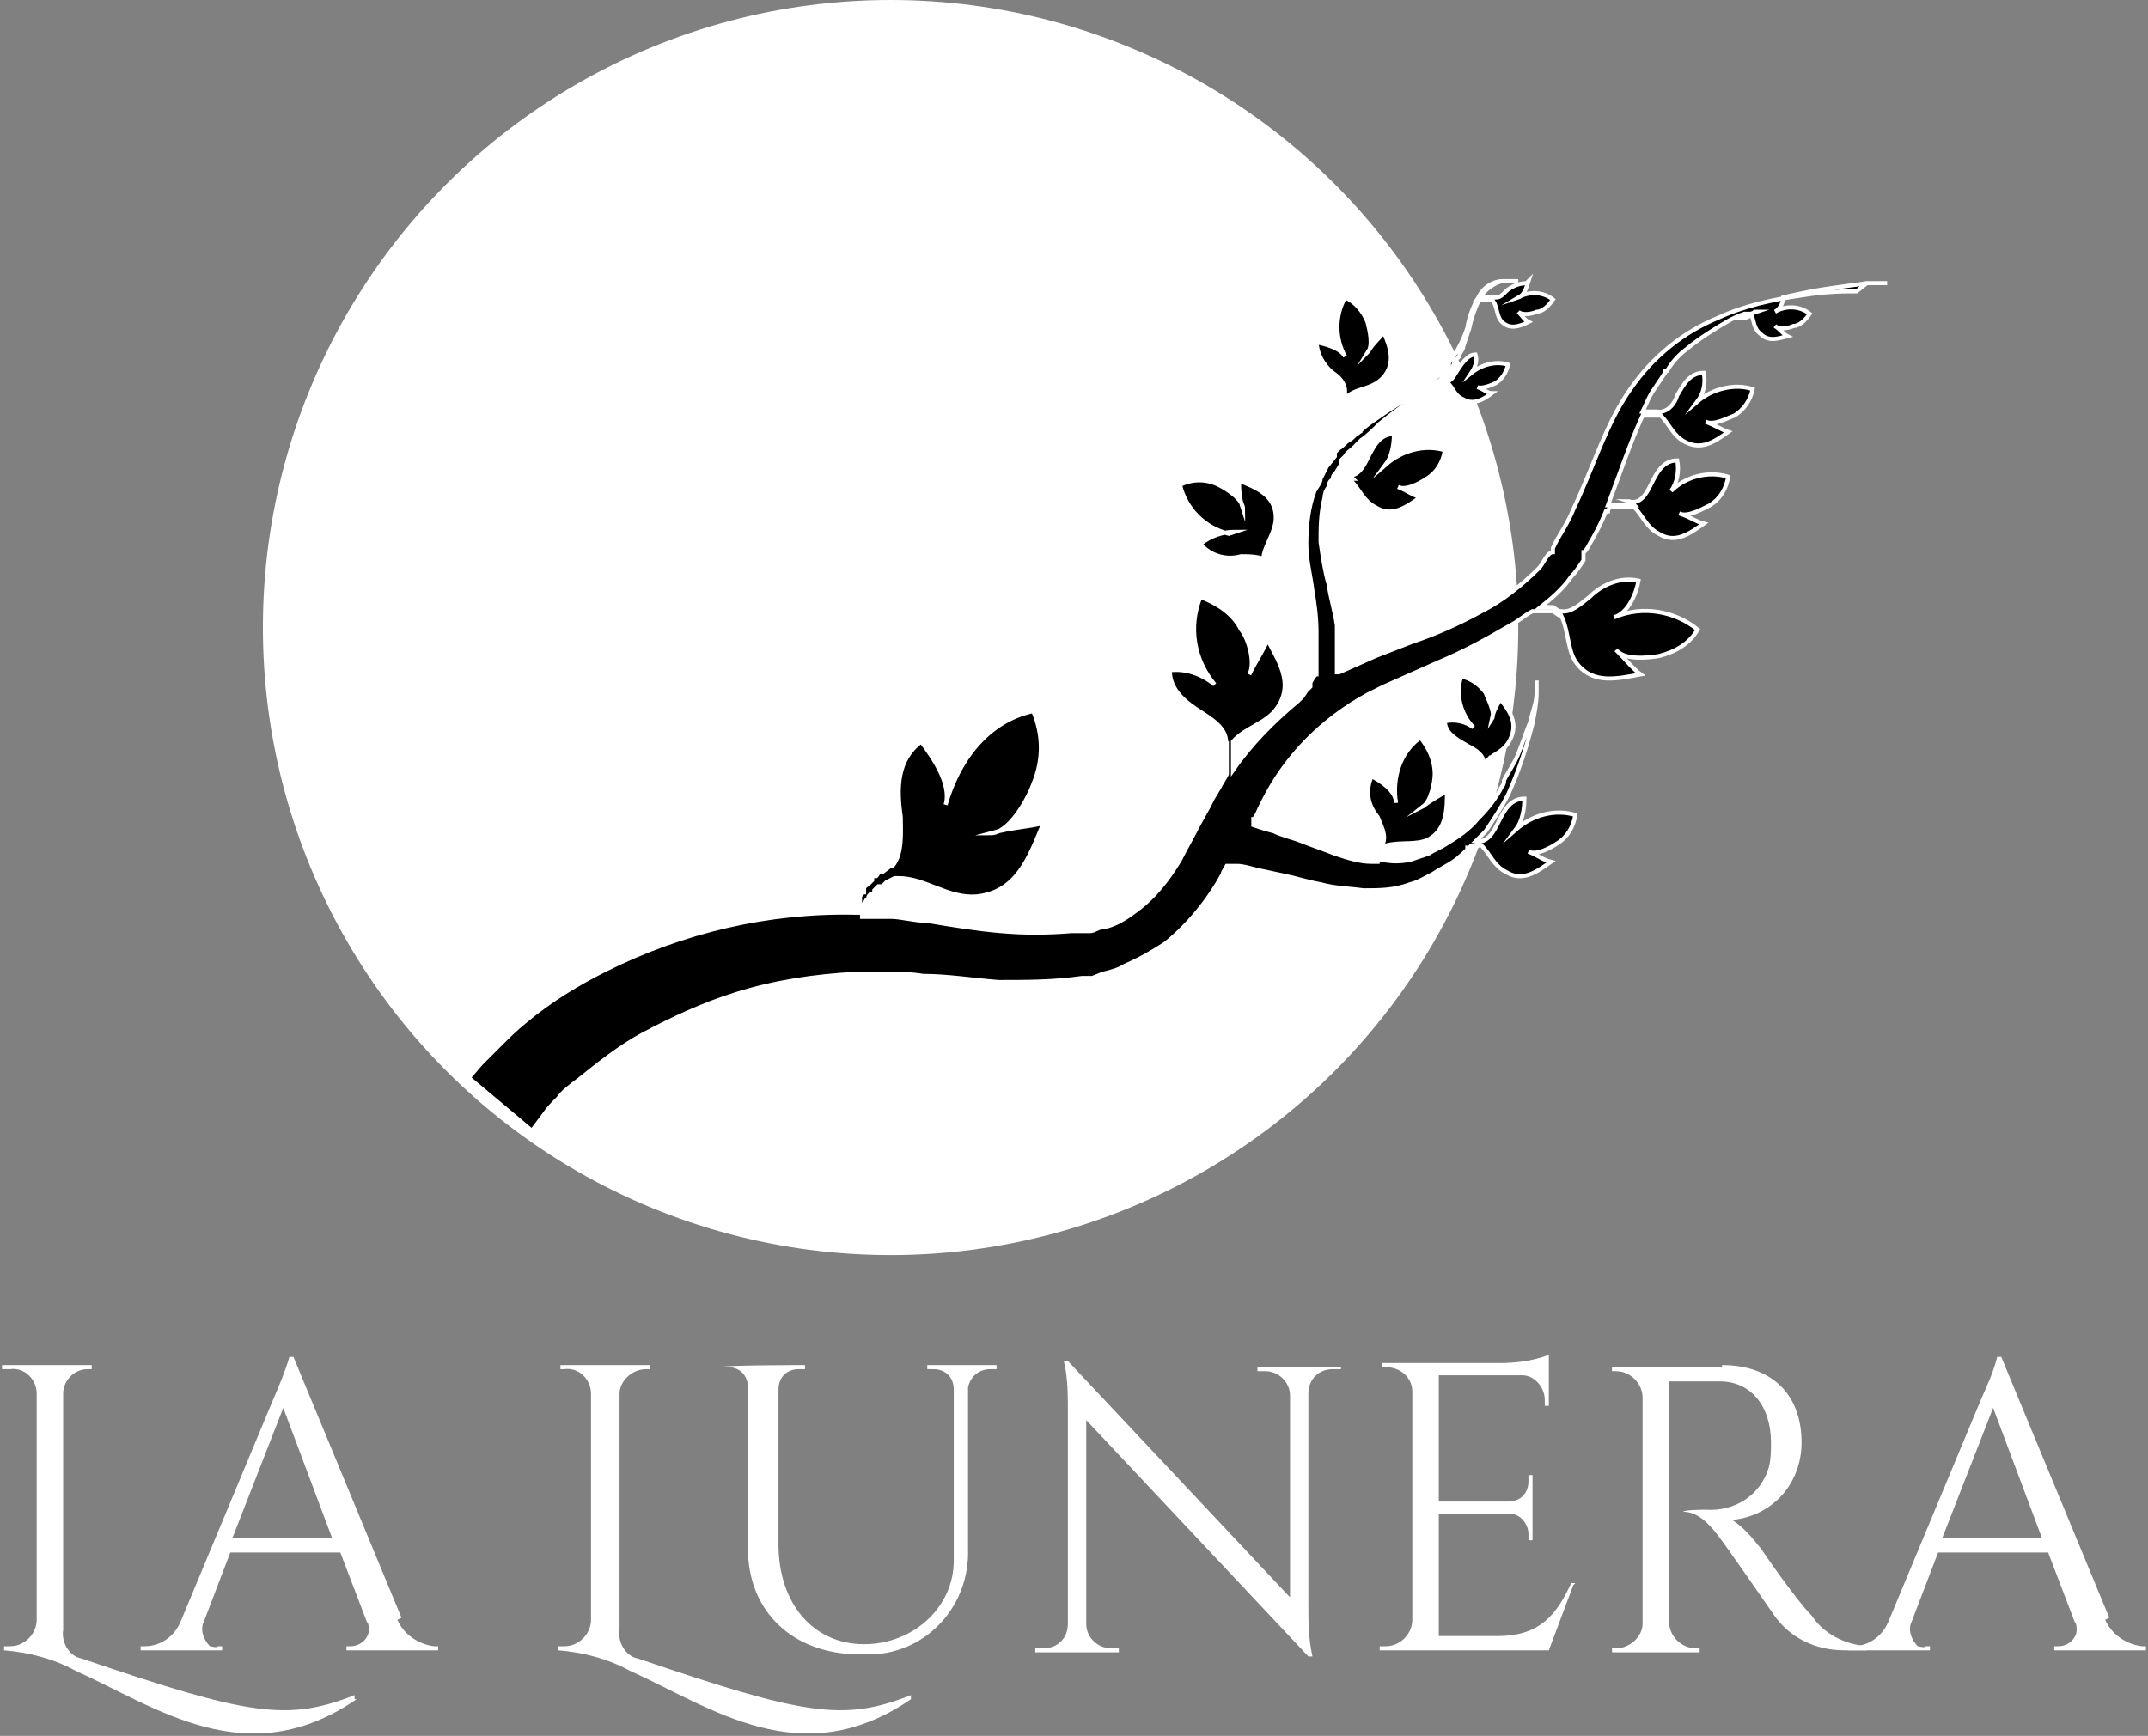 <svg xmlns="http://www.w3.org/2000/svg" viewBox="0 0 105.4 85.2"><rect x="0" y="0" width="105.4" height="85.2" fill="#808080" stroke="none"/><defs><style>      .cls-1 {        stroke: #fff;        stroke-miterlimit: 10;        stroke-width: .2px;      }      .cls-2 {        fill: #fff;      }    </style></defs><g><g id="Capa_1"><g><path class="cls-2" d="M17.5,83.4c-5.4,3.7-9.8.4-13.8-1.4-1.1-.6-2.3-.9-3.5-1v-.2h.3c.7,0,1.3-.6,1.3-1.3v-11.1c0-.7-.6-1.3-1.3-1.2H.1v-.2h4.4v.2h-.2c-.7,0-1.2.6-1.2,1.2v11.6c-.1.6.3,1.3.9,1.4,0,0,0,0,0,0,8.2,2.8,10.1,3.1,13.4,1.8v.2Z"></path><path class="cls-2" d="M19.5,79.5c.3.7,1,1.2,1.8,1.3h.2v.2h-4.5v-.2h.2c.5,0,.9-.4.9-.8,0-.1,0-.3-.1-.4l-1.3-3.4h-5.4l-1.3,3.4c-.2.4,0,.9.3,1.2.1,0,.3.1.4,0h.2v.2h-4v-.2h.2c.8,0,1.5-.5,1.8-1.3l4.5-10.8c.3-.7.6-1.4.8-2.1h.2l5.3,12.8ZM16.3,75.5l-2.4-6.4-2.5,6.4h4.9Z"></path><path class="cls-2" d="M44.7,83.4c-5.4,3.7-9.8.4-13.8-1.4-1.1-.6-2.3-.9-3.5-1v-.2h.3c.7,0,1.3-.6,1.3-1.3v-11.1c0-.7-.6-1.3-1.3-1.2h-.2v-.2h4.4v.2h-.2c-.7,0-1.3.6-1.3,1.2v11.6c-.1.6.3,1.3.9,1.4,0,0,0,0,0,0,8.2,2.8,10.1,3.1,13.4,1.8v.2Z"></path><path class="cls-2" d="M48.9,67v.2h-.3c-.6,0-1,.4-1.1.9,0,0,0,0,0,0v7.9c.1,2.8-2,5.1-4.7,5.2-.2,0-.4,0-.6,0-3.3,0-5.5-2.1-5.5-5.2v-7.9c0-.6-.4-1-1-1,0,0,0,0,0,0h-.3c0-.1,4.1-.1,4.1-.1v.2h-.3c-.6,0-1,.4-1,1v7.6c0,2.9,1.7,4.9,4.2,4.9,2.4,0,4.4-1.8,4.4-4.1,0-.2,0-.4,0-.6v-7.8c0-.6-.4-1-1-1,0,0,0,0,0,0h-.3v-.2h3.7Z"></path><path class="cls-2" d="M65.8,67v.2h-.4c-.7,0-1.2.5-1.2,1.2v10.3c0,.9,0,1.7.2,2.6h-.2l-10.9-11.6v10c0,.7.6,1.2,1.2,1.2h.4v.2h-4.1v-.2h.4c.7,0,1.2-.5,1.2-1.2v-10.4c0-.8,0-1.7-.2-2.5h.2l10.9,11.6v-9.9c0-.7-.6-1.2-1.2-1.2h-.4v-.2h4.1Z"></path><path class="cls-2" d="M77.2,77.8l-1.2,3.2h-8.3v-.2h.3c.7,0,1.3-.6,1.3-1.3v-11.2c0-.7-.6-1.2-1.3-1.2h-.2v-.2h5.8c.8,0,1.6-.1,2.4-.4v2.5h-.2v-.3c0-.6-.5-1.2-1.1-1.2h-4.1v6.2h3.4c.6,0,1-.4,1-1v-.3h.2v3.2h-.2v-.3c0-.5-.4-1-.9-1h-3.5v6h2.9c2.1,0,2.9-1.1,3.6-2.6h.2Z"></path><path class="cls-2" d="M84.5,67c2.4,0,3.9,1.4,3.9,3.8,0,2-1.4,3.6-3.4,3.8.6.4,1,.9,1.4,1.4,0,0,1.7,2.5,2.5,3.3.6.9,1.6,1.4,2.7,1.5v.2h-1.1c-1.4,0-2.7-.6-3.5-1.8-.2-.3-2.5-3.6-2.6-3.7-.5-.7-1.1-1.3-1.8-1.3h0c0-.1,1.1-.1,1.1-.1,1.4.1,2.7-.7,3.1-2.1.1-.4.1-.8.1-1.2,0-1.8-1-3-2.5-3-1,0-2.2,0-2.5,0v11.8c0,.7.6,1.3,1.3,1.3h.2v.2h-4.3v-.2h.2c.7,0,1.3-.6,1.3-1.2v-11.1c0-.7-.6-1.3-1.3-1.3h-.2v-.2h5.4Z"></path><path class="cls-2" d="M103.3,79.5c.3.7,1,1.2,1.8,1.3h.2v.2h-4.5v-.2h.2c.5,0,.9-.4.9-.8,0-.1,0-.3-.1-.4l-1.3-3.4h-5.4l-1.3,3.4c-.2.4,0,.9.3,1.2.1,0,.3.1.4,0h.2v.2h-4v-.2h.2c.8,0,1.5-.5,1.8-1.3l4.5-10.8c.3-.7.6-1.3.8-2.1h.2l5.3,12.8ZM100.2,75.5l-2.4-6.4-2.5,6.4h4.9Z"></path></g><circle class="cls-2" cx="43.7" cy="30.8" r="30.8"></circle><g><path class="cls-1" d="M60.6,26.1c-.6,0-1.2.2-1.7.6.5.6,1.3.8,2,.6.5,0,1.3,0,1.5.5,0,0,0-.1,0-.2,0,0,0,0,0,.1h0v.2h0c0,.1,0,.2,0,.2h0c0,0,0,.2,0,.2h0c0,0,0,.1,0,.1,0,0,0,0,0,0h.2c0,0,.2,0,.3,0h0-.3c0,0-.2-.1-.2-.1h-.2c0,0,0-.1,0-.1h0c0,0,0-.2,0-.2h0c0-.1,0-.2,0-.2h0s0-.2,0-.2v-.2c-.1,0-.2-.1-.2-.1.1-.6.6-1.2.6-1.9,0-1.1-1-1.5-1.8-1.8,0,.4,0,.8.2,1.4,0-.5-.8-1-1.2-1.2-.6-.3-1.3-.3-1.9,0,.3,1.2,1.2,2.1,2.4,2.4Z"></path><path class="cls-1" d="M62.4,27.8s0,0,0,0c0,0,0,0,0,0h0Z"></path><path class="cls-1" d="M64.6,16.7c0,.6.3,1.2.8,1.6.3.2.6.5.6.9h0c0,0,0,.3,0,.3h0v.2h0c0,0,0,.3,0,.3h0v-.2h0c0-.1,0-.2,0-.2.4-.6,1.3-.4,1.9-1.1.6-.7.3-1.5,0-2.2-.2.3-.5.5-.8,1,.3-.3.1-1.1,0-1.5-.2-.5-.6-1-1.1-1.2-.5.9-.5,2,0,2.9-.2-.4-.9-.6-1.4-.7Z"></path><path class="cls-1" d="M73,38.3h0v-1s0,0,0,0c.3-.3.8-.4,1.1-1,.4-.8,0-1.4-.5-2-.1.3-.3.5-.4,1,.2-.3-.2-1-.3-1.3-.3-.4-.7-.7-1.2-.8-.3.9,0,1.9.6,2.5-.4-.3-.9-.4-1.4-.3,0,.6.6.9,1.1,1.2.4.2.9.5.8,1h0c0,0,.1-.2.2-.3,0,0,0,0,0,.1h0v.6h0v.2h0v.2h0c0,0,0,0,0,0,0,0,0,0,0,0h0Z"></path><path class="cls-1" d="M74.9,13.9c-.4,0-.8.2-1,.4s-.3.3-.5.3h0s-.1,0-.1,0h-.7s-.1.1-.1.1h0c0,0,0,0,0,0h.1c0,0,0,0,0,0h.6c.3.3.2.8.5,1.1.4.4.9.2,1.3,0-.2-.1-.3-.3-.5-.5.2.2.7.1.9,0,.3,0,.6-.3.8-.6-.5-.4-1.2-.4-1.7-.1.3-.1.4-.5.5-.8Z"></path><path class="cls-1" d="M85.3,15.6s0,0,0,0c0,0,0,0,0,0h0Z"></path><path class="cls-1" d="M91.1,14.3c-.6,0-1.5,0-2.7.2-1.4.2-2.8.5-4.1,1.1-1.7.7-3.2,1.9-4.3,3.5-1.2,1.7-1.8,3.8-2.8,5.9-.2.5-.5,1-.8,1.5l-.2.4v.2c-.1,0-.2.1-.2.1-.2.2-.3.5-.5.7-.8.8-1.8,1.6-2.8,2.1-1.1.6-2.2,1.1-3.4,1.5l-1.8.7-.9.4-.9.4s0,0-.1,0v-.4c0-.3,0-.6,0-.9s0-.6,0-1c-.1-.7-.3-1.3-.4-2-.2-.7-.3-1.4-.4-2.1,0-.7,0-1.4.2-2.2,0-.2.1-.4.2-.5,0,0,0-.2.1-.3h1c.4.4.6,1,1.2,1.3.8.5,1.5,0,2.2-.5-.4-.1-.6-.3-1.1-.5.4.2,1.1-.2,1.4-.4.5-.3.8-.8.9-1.4-1-.3-2.1,0-2.9.7.3-.4.4-1,.4-1.5-.7,0-1,.6-1.3,1.2-.2.4-.5,1-1.1.8.1,0,.3.1.4.2h-1c0,0,0-.2.1-.2l.3-.5h0c0,0,0-.2,0-.2l.2-.2c.1-.2.3-.3.4-.4.1-.1.3-.3.4-.4.3-.2.6-.5.9-.8.6-.5,1.3-1,1.9-1.4.3-.2.6-.5.9-.7h.4c.4.2.4.7.9.9.5.3,1,0,1.4-.3-.2,0-.4-.2-.7-.3.2.1.7-.1.9-.2.3-.2.5-.5.6-.9-.6-.2-1.3,0-1.8.4.2-.3.3-.6.2-.9-.4,0-.7.5-.9.8s-.3.6-.7.5h0s0,0,0,0h-.2c.1-.1.3-.3.4-.4l.2-.2s0,0,.1-.1h0c0-.1.1-.3.1-.3l.2-.2c0-.2.2-.3.2-.5.1-.3.2-.6.3-.9.1-.5.3-1.1.6-1.6.2-.3.6-.6,1-.7.3,0,.5,0,.8,0-.3,0-.6,0-.8,0-.4,0-.9.3-1.1.7-.3.5-.5,1-.6,1.6-.2.6-.5,1.2-.9,1.7h0c0,0,0,.2,0,.2l-.2.2c-.1.1-.3.2-.4.3-.2.1-.6.4-.9.7-.6.4-1.3.8-2,1.3-.3.2-.6.4-.9.7h0s-.1-.2-.1-.2h0c0-.1,0-.1,0-.1,0,0,0,0,0,0h0c0,.2,0,.2.1.3,0,0,0,0,0,0-.2.1-.3.3-.5.4-.2.1-.3.3-.5.4l-.2.2h0v.2l-.4.5c-.1.2-.2.4-.3.6,0,.2-.2.4-.3.6-.3.8-.4,1.7-.4,2.6,0,.8.2,1.5.3,2.3.1.6.2,1.3.2,2v.8c0,.2,0,.5,0,.7v.6c-.1,0-.3.4-.3.4v.2c0,0-.2.2-.2.2l-.2.3-.2.2h0c-1.2,1-2.3,2.1-3.2,3.4h0v-1.4c0,0,0,0,0,0,.6-.7,1.7-.9,2.2-1.7.8-1.2,0-2.3-.5-3.3-.2.5-.5.9-.9,1.7.3-.5,0-1.7-.4-2.2-.4-.8-1.2-1.3-2-1.6-.6,1.5-.3,3.1.7,4.3-.6-.5-1.4-.8-2.2-.7,0,1,.8,1.6,1.6,2.1.6.4,1.4.9,1.1,1.8h0c0,0,0-.1.1-.2,0,0,0,.1,0,.2v.2h0v.7s0,.1,0,.1v.2s0,0,0,0c-.1.2-.3.5-.4.7l-.3.5-.2.4-.5.9c-.3.6-.6,1.1-.9,1.7-.6,1-1.3,1.9-2.3,2.6-.4.3-.9.6-1.4.7-.3,0-.5.2-.7.2h-.5c0,0-.2,0-.2,0h-.2c-1.2.1-2.4.1-3.5,0-1.2-.1-2.4-.3-3.6-.5-.6,0-1.3-.2-1.8-.2h-.4s-.2,0-.2,0h-.8s0,0,0-.1h0v-.2h0v-.3c.1,0,.2-.2.2-.2h.1c0-.2,0-.2.1-.3h.2c0-.1,0-.2,0-.2h0c0,0,.2-.2.2-.2h.2s.2-.2.2-.2l.4-.2h.2c1.3,0,2.4,1,3.8.9,2-.2,2.6-1.9,3.3-3.6-.8.2-1.5.2-2.6.5.9,0,1.8-1.6,2.1-2.4.5-1.2.5-2.4,0-3.6-2.3.5-3.7,2.5-4.3,4.6.3-1-.6-2.3-1.2-3.1-1.2.9-1.2,2.3-1,3.7,0,.7.1,1.8-.4,2.4h-.1c0,0-.4.3-.4.3h-.2c0,.1-.1.2-.1.2h-.2c0,.1,0,.2,0,.2h0c0,0-.2.2-.2.2,0,0-.2.1-.2.2v.2c-.1,0-.2.2-.2.2v.2c0,0,0,0,0,0h0v.2c0,0,0,.1,0,.2,0,0,0,.1,0,.2h-.2c-4.3-.1-8.5.9-12.3,2.8-1.4.7-2.7,1.5-3.9,2.5-.5.4-.9.8-1.3,1.2-.4.4-.7.7-.9.9l-.6.7,3.1,2.6.6-.8c.2-.3.4-.5.7-.8.2-.3.6-.6,1-.9,1-.8,2-1.6,3.1-2.2,1.5-.8,3-1.5,4.6-2,1.9-.6,3.9-.9,5.9-1h1.6c.6,0,1.1,0,1.7.1,1.2,0,2.4.2,3.7.3,1.4,0,2.7,0,4.1-.2h.5s.5-.2.5-.2c.4-.1.8-.2,1.1-.4.7-.3,1.4-.7,2-1.1,1.1-.9,2.1-2.1,2.8-3.4,0-.1.1-.2.2-.4h.5c.3,0,.6.1,1,.2l1.4.3c.5.1,1.1.3,1.7.4.7.2,1.4.2,2.1.3.8,0,1.5,0,2.3-.3.4-.1.7-.3,1.1-.5.3-.2.7-.4,1-.6.3-.2.6-.5.9-.8h.5c.4.4.6,1,1.2,1.3.8.5,1.5,0,2.2-.5-.4-.1-.6-.3-1.1-.5.4.2,1.1-.2,1.4-.4.5-.3.8-.8.9-1.4-1-.3-2.1,0-2.9.7.3-.4.4-1,.4-1.5-.7,0-1,.6-1.3,1.2-.2.4-.5,1-1.1.9.2-.2.3-.3.5-.5.4-.6.8-1.2,1.1-1.8.5-1.1.9-2.3,1.2-3.5.1-.5.2-1,.2-1.5v-.6h0c0,.2,0,.4,0,.6,0,.5-.2.9-.3,1.4-.2.5-.4,1.1-.6,1.6-.2.5-.5.9-.7,1.3h0c0,0,0,0,0,0,0,0,0,0,0,0h0c0,.1,0,0,0,0h0c0,.1,0,.2-.1.3-.3.6-.7,1.1-1.2,1.6-.4.5-1,.9-1.5,1.2-.3.2-.6.3-.9.5-.3.1-.6.2-.9.3-.5.1-.9.1-1.4,0,0,0,0,0,0,0h0c0-.1,0-.2,0-.2h0c0,0,0-.2,0-.2h0s0-.1,0-.1l.2-.2h0c.7-.2,1.5,0,2.1-.3.9-.5.9-1.5.9-2.4-.4.3-.7.4-1.2.8.4-.2.6-1.2.6-1.6,0-.7-.3-1.3-.7-1.8-1,.7-1.4,2-1.2,3.2,0-.6-.8-1.1-1.2-1.3-.3.7-.2,1.4.3,2,.2.5.6,1.2,0,1.6h0s0,0,0,0h0s0,.1,0,.1h0c0,0,0,.2,0,.2,0,0,0,0,0,.1h0v.2h0c0,0-.2,0-.3,0-.6,0-1.2-.2-1.8-.4-.5-.2-1.1-.4-1.6-.6s-1-.3-1.4-.5c-.4-.1-.7-.2-1-.3v-.3c.1,0,.3-.5.3-.5l.2-.4c1.1-2.2,2.9-4,5.1-5.2l.8-.4.9-.4,1.8-.8c1.2-.5,2.3-1.1,3.5-1.8.4-.2.7-.5,1.1-.7h.9c0,0,0,0,0,0h.1c0,0,.3.2.3.2h.1c.4.8.3,1.8.8,2.4.8,1,2,.7,3.1.5-.4-.3-.7-.7-1.2-1.2.4.5,1.5.4,2.1.3.8-.2,1.5-.6,1.9-1.3-1.1-.9-2.7-1.2-4.1-.6.7-.2,1.1-1.2,1.2-1.8-.9-.2-1.8.2-2.4.8-.4.3-.9.8-1.4.7h-.1c0,0-.3-.2-.3-.2h-.1c0,0,0,0,0,0h-.1s0,0,0,0h-.4c.5-.4,1.1-.9,1.5-1.5.2-.2.4-.5.6-.8h0v-.4c.1,0,.3-.4.3-.4.3-.5.6-1.1.8-1.6,0,0,0,0,0,0h.1c0-.1.1-.2.1-.2h1.2c.4.4.6,1,1.2,1.3.8.5,1.5,0,2.2-.5-.4-.1-.6-.3-1.2-.5.4.2,1.1-.2,1.5-.4.5-.3.8-.8.9-1.4-1-.3-2.1,0-2.8.7.3-.4.4-1,.3-1.5-.7,0-1,.6-1.3,1.2-.2.4-.5,1-1.1.8.1,0,.2.1.3.2h-1.3c.6-1.6,1.1-3.1,1.7-4.4h.9c.4.4.6,1,1.2,1.3.8.4,1.4,0,2.1-.5-.3-.1-.6-.3-1.1-.5.4.2,1.1-.2,1.4-.3.5-.3.8-.8.9-1.3-.9-.3-2,0-2.7.6.3-.4.4-.9.3-1.4-.7,0-1,.6-1.3,1.1-.1.4-.5.9-1,.8h0s0,0,0,0h-.7s0,0,0,0c.2-.4.3-.7.5-1l.4-.6.2-.3h0c0,0,0-.1,0-.1h.1c.3-.5.6-.8,1-1.1.6-.5,1.4-1,2.1-1.4.2-.1.4-.2.7-.3h.3s0,0,0,0c.2.3.1.7.5,1,.4.4.9.2,1.3.1-.2-.1-.3-.3-.6-.5.2.2.7.1.9,0,.3,0,.6-.3.8-.6-.5-.4-1.2-.4-1.7-.1.2-.1.4-.4.4-.7.4-.1.9-.2,1.4-.3,1.1-.2,2.1-.3,2.7-.4h1c0,0-1,0-1,0ZM72,41.6h-.1s0,0,0,0c0,0,0,0,0,0ZM86.1,15.3c-.2.2-.5.4-.7.3,0,0,0,0,0,0h0s-.1,0-.1,0c.3-.1.6-.2.9-.3,0,0,0,0,0,0Z"></path></g></g></g></svg>